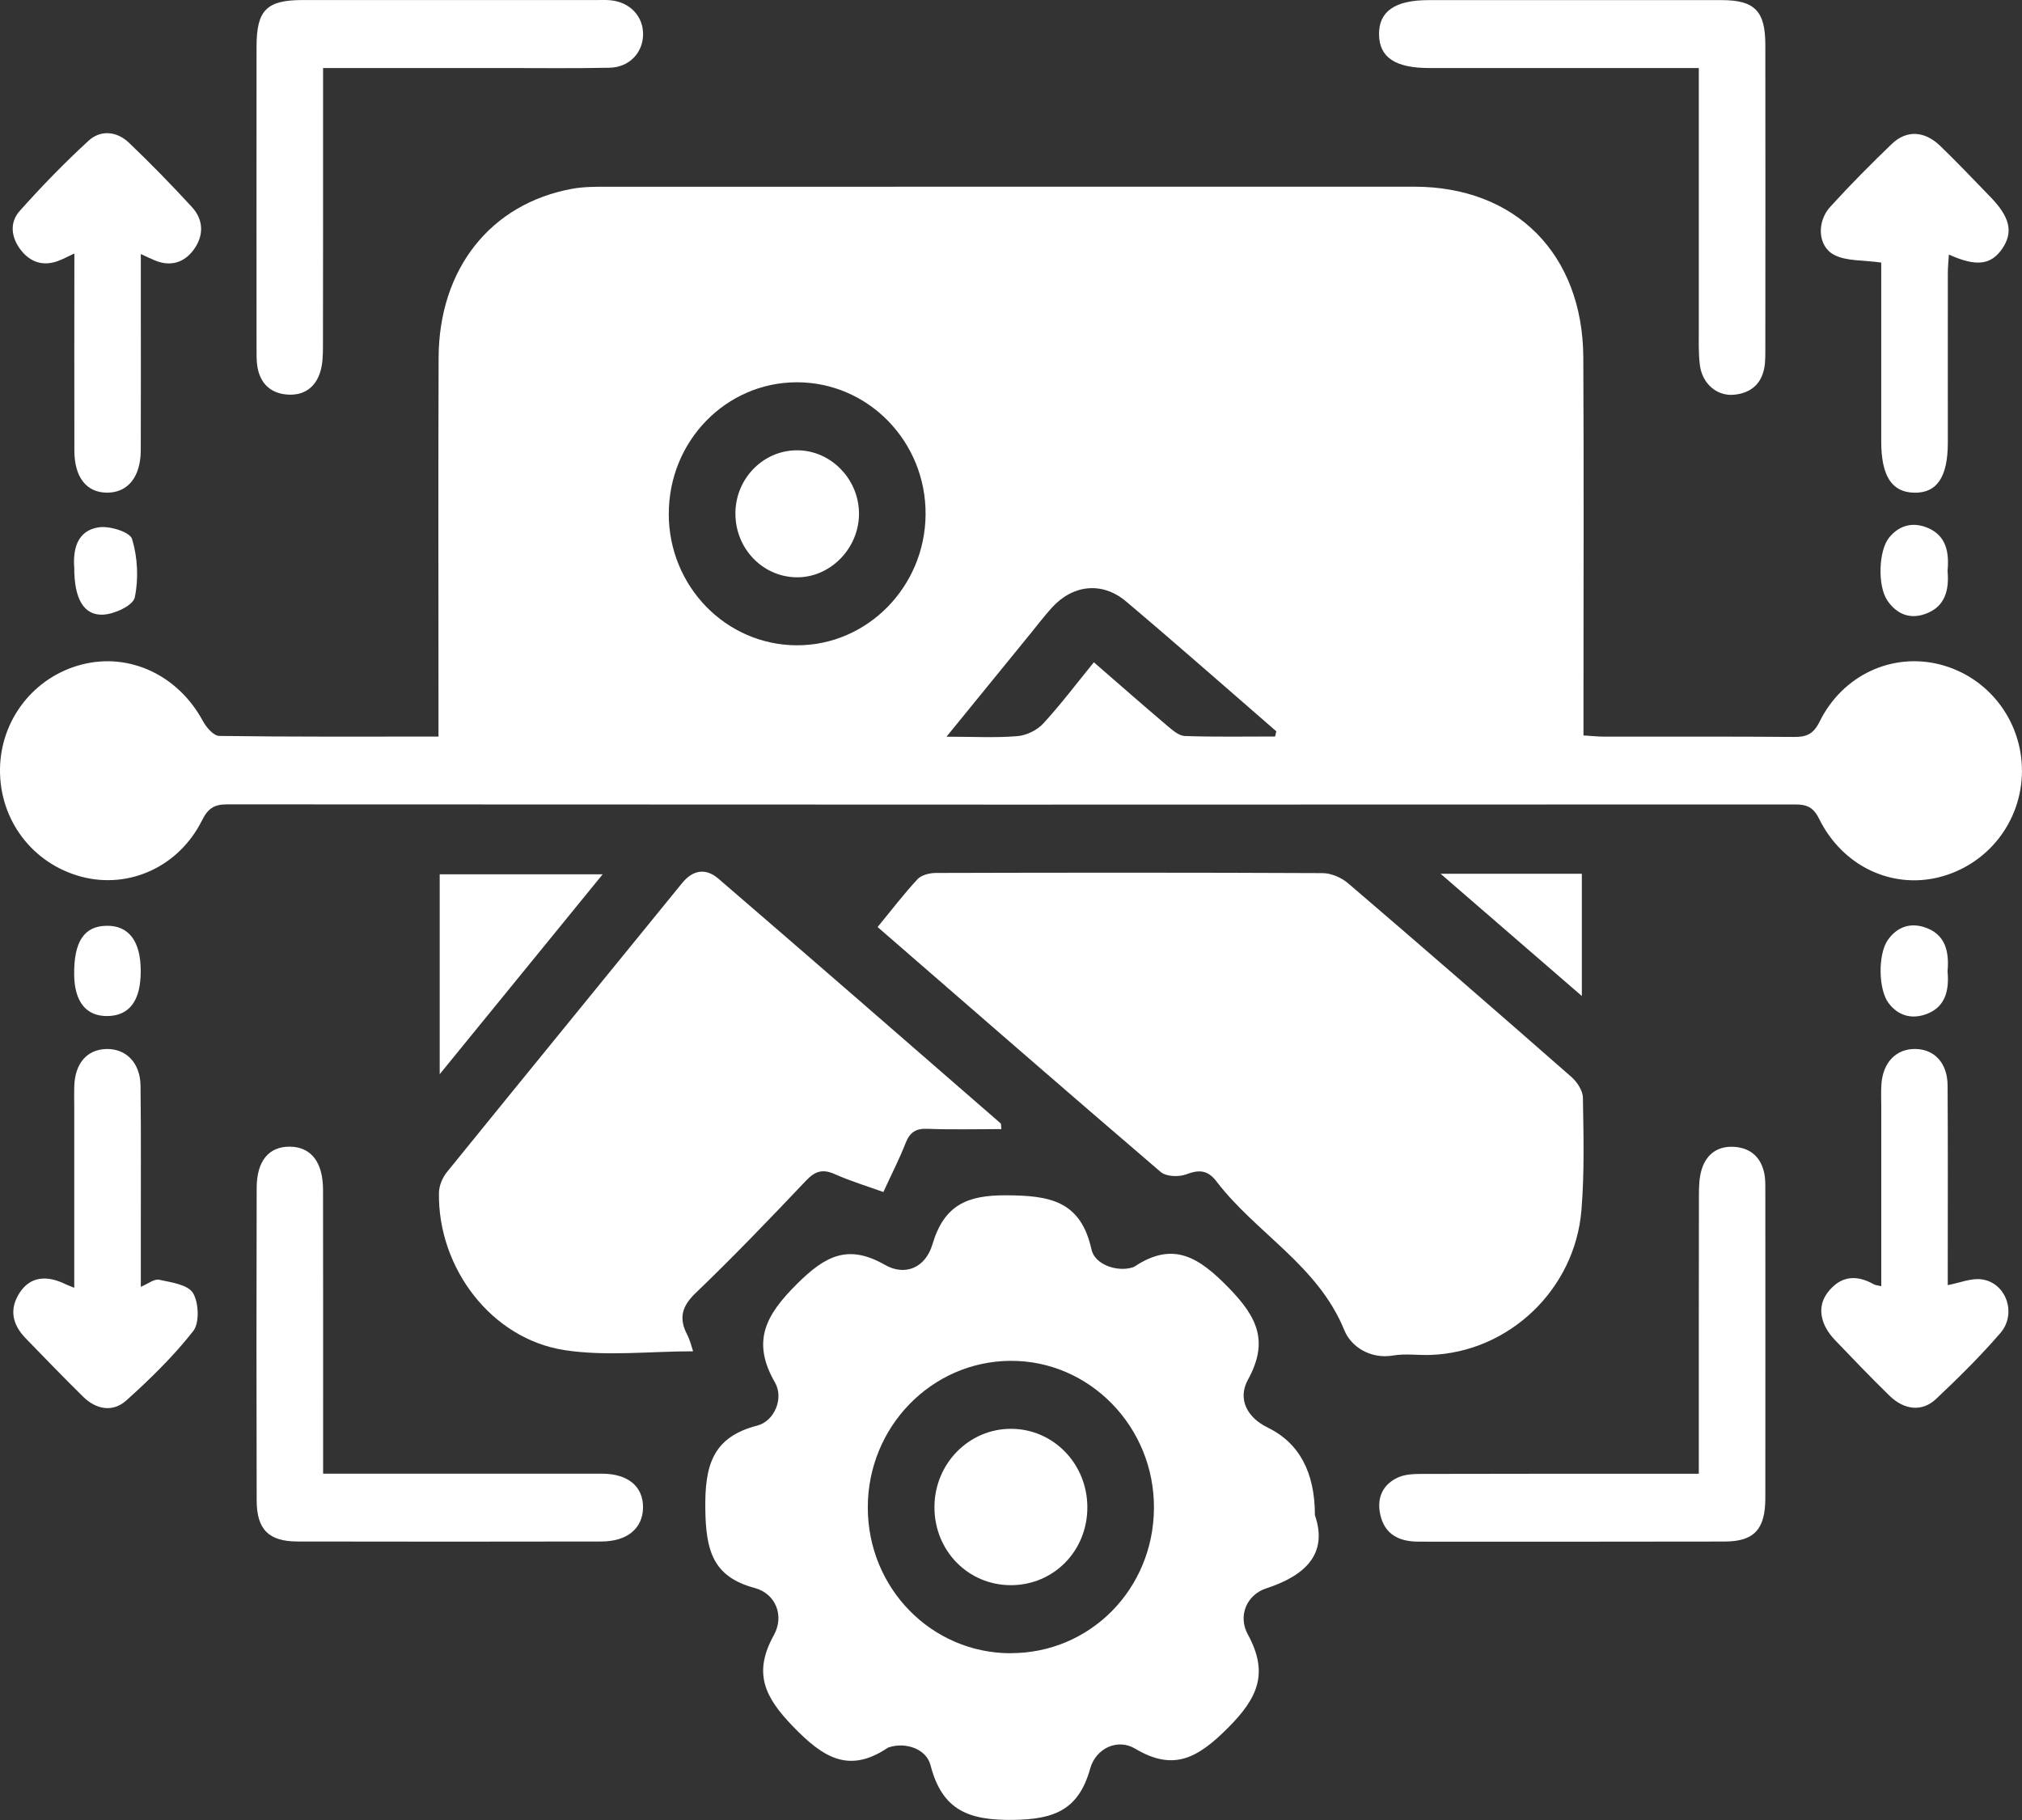 <svg width="50" height="45" viewBox="0 0 50 45" fill="none" xmlns="http://www.w3.org/2000/svg">
<rect x="0" y="0" width="50" height="45" fill="#333333" stroke="none"/>
<g clip-path="url(#clip0_450_265)">
<path d="M10.843 18.214C10.843 17.925 10.843 17.719 10.843 17.511C10.843 14.624 10.835 11.736 10.846 8.847C10.854 6.646 12.132 5.037 14.148 4.668C14.432 4.616 14.727 4.617 15.017 4.617C21.669 4.615 28.32 4.615 34.972 4.616C37.478 4.616 39.138 6.281 39.152 8.839C39.167 11.726 39.156 14.614 39.156 17.503C39.156 17.71 39.156 17.918 39.156 18.184C39.355 18.196 39.519 18.214 39.682 18.214C41.242 18.215 42.803 18.208 44.362 18.221C44.666 18.224 44.842 18.154 44.994 17.845C45.563 16.69 46.789 16.129 47.969 16.429C49.17 16.735 50.004 17.821 49.999 19.07C49.993 20.316 49.15 21.39 47.943 21.691C46.768 21.982 45.558 21.411 44.983 20.245C44.84 19.956 44.676 19.89 44.391 19.89C31.465 19.896 18.539 19.896 5.613 19.888C5.294 19.888 5.141 19.991 4.995 20.285C4.422 21.432 3.191 21.988 2.013 21.677C0.805 21.355 -0.011 20.28 0 19.025C0.011 17.797 0.837 16.736 2.021 16.431C3.202 16.126 4.407 16.697 5.017 17.828C5.101 17.985 5.283 18.194 5.422 18.196C7.202 18.221 8.981 18.212 10.843 18.212V18.214ZM16.537 12.707C16.538 14.499 17.953 15.949 19.702 15.955C21.445 15.961 22.874 14.51 22.888 12.723C22.902 10.915 21.463 9.444 19.692 9.452C17.944 9.46 16.536 10.913 16.538 12.707H16.537ZM31.531 18.208L31.561 18.082C30.323 17.009 29.093 15.923 27.842 14.868C27.251 14.37 26.521 14.457 26.006 15.03C25.82 15.237 25.651 15.457 25.477 15.672C24.815 16.484 24.152 17.296 23.405 18.215C24.079 18.215 24.622 18.246 25.16 18.201C25.382 18.183 25.646 18.055 25.799 17.888C26.237 17.411 26.63 16.889 27.049 16.375C27.692 16.933 28.274 17.445 28.867 17.947C28.995 18.055 29.151 18.193 29.298 18.198C30.043 18.224 30.788 18.21 31.534 18.21L31.531 18.208Z" fill="white"/>
<path d="M32.516 37.466C32.84 38.411 32.292 38.953 31.311 39.273C30.826 39.431 30.606 39.955 30.856 40.411C31.378 41.365 31.108 41.978 30.367 42.72C29.629 43.458 29.033 43.812 28.068 43.235C27.638 42.978 27.1 43.224 26.959 43.725C26.675 44.746 26.08 44.983 25.062 44.997C23.967 45.013 23.299 44.77 23.01 43.645C22.906 43.239 22.395 43.072 21.992 43.199C21.976 43.204 21.959 43.21 21.945 43.22C20.986 43.858 20.356 43.457 19.615 42.693C18.909 41.964 18.615 41.37 19.136 40.429C19.402 39.949 19.181 39.402 18.661 39.263C17.617 38.984 17.455 38.32 17.441 37.312C17.426 36.234 17.621 35.531 18.726 35.248C19.152 35.138 19.387 34.57 19.164 34.184C18.578 33.166 18.932 32.519 19.702 31.751C20.409 31.046 20.971 30.754 21.88 31.273C22.384 31.562 22.885 31.342 23.056 30.771C23.344 29.8 23.905 29.549 24.885 29.554C25.95 29.56 26.723 29.682 26.991 30.896C27.073 31.273 27.634 31.457 28.009 31.336C28.026 31.331 28.042 31.325 28.056 31.315C29.018 30.678 29.648 31.086 30.389 31.847C31.102 32.579 31.374 33.177 30.859 34.114C30.597 34.593 30.841 35.05 31.343 35.294C32.124 35.674 32.515 36.397 32.515 37.464L32.516 37.466ZM24.988 40.875C26.953 40.879 28.522 39.294 28.535 37.292C28.549 35.281 26.943 33.633 24.983 33.647C23.034 33.661 21.459 35.28 21.459 37.271C21.459 39.267 23.03 40.872 24.988 40.877V40.875Z" fill="white"/>
<path d="M21.703 22.919C22.046 22.503 22.349 22.103 22.689 21.738C22.788 21.633 22.99 21.584 23.145 21.584C26.331 21.575 29.517 21.573 32.703 21.588C32.917 21.588 33.173 21.699 33.339 21.842C35.189 23.426 37.029 25.024 38.86 26.63C38.999 26.752 39.139 26.966 39.142 27.14C39.157 28.066 39.182 28.996 39.106 29.918C38.947 31.887 37.308 33.434 35.374 33.501C35.066 33.512 34.75 33.464 34.451 33.515C33.883 33.612 33.407 33.292 33.246 32.898C32.592 31.283 31.061 30.496 30.077 29.206C29.857 28.919 29.639 28.92 29.326 29.038C29.144 29.105 28.836 29.093 28.7 28.976C26.377 26.988 24.072 24.979 21.702 22.922L21.703 22.919Z" fill="white"/>
<path d="M24.764 27.917C24.147 27.917 23.537 27.934 22.927 27.91C22.639 27.899 22.495 28.003 22.391 28.269C22.24 28.656 22.049 29.028 21.844 29.473C21.437 29.326 21.033 29.205 20.65 29.034C20.356 28.902 20.166 28.945 19.938 29.185C19.043 30.128 18.143 31.068 17.206 31.966C16.859 32.298 16.779 32.592 16.995 33.004C17.065 33.139 17.099 33.293 17.139 33.411C16.066 33.411 14.994 33.54 13.965 33.383C12.154 33.107 10.826 31.356 10.854 29.492C10.857 29.32 10.941 29.116 11.05 28.982C12.985 26.595 14.93 24.217 16.868 21.834C17.142 21.497 17.462 21.465 17.763 21.724C20.096 23.732 22.418 25.753 24.742 27.774C24.76 27.789 24.751 27.837 24.762 27.921L24.764 27.917Z" fill="white"/>
<path d="M7.989 36.437C8.425 36.437 8.798 36.437 9.171 36.437C11.074 36.437 12.977 36.436 14.881 36.437C15.53 36.437 15.906 36.753 15.901 37.275C15.895 37.791 15.509 38.114 14.866 38.114C12.363 38.118 9.859 38.12 7.356 38.114C6.642 38.112 6.348 37.816 6.347 37.095C6.34 34.522 6.341 31.949 6.347 29.376C6.347 28.7 6.652 28.341 7.18 28.352C7.694 28.363 7.986 28.735 7.988 29.415C7.993 31.534 7.989 33.652 7.99 35.77C7.99 35.974 7.99 36.179 7.99 36.436L7.989 36.437Z" fill="white"/>
<path d="M42.008 36.437C42.008 36.197 42.008 36.01 42.008 35.823C42.008 33.739 42.007 31.657 42.011 29.574C42.011 29.349 42.015 29.111 42.083 28.902C42.211 28.506 42.513 28.32 42.919 28.359C43.303 28.397 43.546 28.624 43.627 29.01C43.656 29.145 43.653 29.289 43.653 29.428C43.653 31.966 43.657 34.504 43.653 37.042C43.653 37.814 43.374 38.114 42.646 38.115C40.126 38.121 37.605 38.118 35.084 38.118C34.608 38.118 34.237 37.951 34.128 37.434C34.043 37.025 34.2 36.697 34.571 36.53C34.749 36.45 34.969 36.443 35.17 36.443C37.245 36.437 39.319 36.439 41.393 36.439C41.577 36.439 41.763 36.439 42.008 36.439V36.437Z" fill="white"/>
<path d="M42.008 1.682C39.728 1.682 37.535 1.682 35.343 1.682C34.502 1.682 34.109 1.42 34.101 0.854C34.093 0.283 34.494 0.003 35.322 0.003C37.739 0.003 40.156 0.003 42.575 0.003C43.387 0.003 43.652 0.271 43.653 1.103C43.657 3.622 43.655 6.144 43.653 8.663C43.653 8.769 43.653 8.874 43.644 8.978C43.601 9.446 43.339 9.711 42.889 9.759C42.465 9.804 42.095 9.495 42.035 9.03C41.995 8.72 42.01 8.401 42.008 8.087C42.007 6.162 42.008 4.237 42.008 2.311C42.008 2.121 42.008 1.933 42.008 1.682Z" fill="white"/>
<path d="M7.989 1.682C7.989 2.055 7.989 2.367 7.989 2.677C7.989 4.637 7.99 6.598 7.986 8.558C7.986 8.766 7.982 8.983 7.924 9.18C7.807 9.58 7.513 9.785 7.108 9.756C6.707 9.728 6.442 9.497 6.367 9.082C6.34 8.929 6.344 8.767 6.344 8.61C6.344 6.124 6.341 3.639 6.344 1.153C6.344 0.251 6.593 0.003 7.476 0.001C9.911 0.001 12.346 0.001 14.781 0.001C14.884 0.001 14.987 -0.004 15.09 0.006C15.572 0.048 15.908 0.4 15.902 0.853C15.897 1.308 15.559 1.665 15.071 1.675C14.197 1.693 13.322 1.682 12.448 1.682C10.992 1.682 9.536 1.682 7.99 1.682H7.989Z" fill="white"/>
<path d="M1.836 6.269C1.671 6.344 1.556 6.409 1.432 6.454C1.065 6.587 0.752 6.486 0.515 6.182C0.276 5.874 0.23 5.504 0.487 5.216C1.028 4.61 1.596 4.024 2.193 3.477C2.489 3.206 2.889 3.245 3.183 3.524C3.721 4.036 4.241 4.571 4.745 5.118C5.039 5.438 5.044 5.828 4.789 6.175C4.55 6.499 4.213 6.598 3.828 6.438C3.736 6.401 3.647 6.357 3.482 6.281C3.482 6.653 3.482 6.977 3.482 7.3C3.482 8.577 3.486 9.853 3.481 11.13C3.478 11.79 3.165 12.177 2.656 12.181C2.142 12.184 1.84 11.806 1.839 11.14C1.835 9.533 1.839 7.927 1.839 6.27L1.836 6.269Z" fill="white"/>
<path d="M46.518 6.492C46.06 6.426 45.658 6.461 45.354 6.301C44.947 6.089 44.921 5.483 45.258 5.114C45.747 4.577 46.258 4.059 46.783 3.557C47.145 3.21 47.59 3.234 47.976 3.606C48.399 4.013 48.803 4.442 49.214 4.864C49.705 5.368 49.79 5.741 49.511 6.149C49.234 6.553 48.868 6.6 48.192 6.294C48.182 6.455 48.166 6.601 48.166 6.747C48.164 8.146 48.166 9.545 48.166 10.943C48.166 11.795 47.896 12.194 47.333 12.182C46.778 12.17 46.519 11.767 46.519 10.91C46.519 9.39 46.519 7.869 46.519 6.494L46.518 6.492Z" fill="white"/>
<path d="M1.836 31.843C1.836 30.313 1.836 28.844 1.836 27.375C1.836 27.2 1.831 27.025 1.837 26.851C1.856 26.292 2.149 25.953 2.622 25.937C3.112 25.922 3.468 26.273 3.475 26.844C3.491 28.104 3.48 29.363 3.482 30.623C3.482 31.008 3.482 31.391 3.482 31.817C3.66 31.743 3.813 31.617 3.934 31.642C4.232 31.706 4.64 31.76 4.771 31.969C4.916 32.202 4.936 32.711 4.779 32.91C4.29 33.533 3.714 34.096 3.124 34.626C2.792 34.925 2.38 34.855 2.054 34.533C1.573 34.059 1.103 33.574 0.633 33.088C0.305 32.749 0.218 32.367 0.493 31.953C0.746 31.575 1.138 31.513 1.632 31.757C1.676 31.778 1.723 31.795 1.836 31.841V31.843Z" fill="white"/>
<path d="M48.164 31.775C48.471 31.716 48.739 31.601 48.99 31.631C49.6 31.701 49.885 32.472 49.466 32.959C48.968 33.536 48.424 34.073 47.87 34.594C47.528 34.915 47.086 34.865 46.719 34.505C46.261 34.058 45.817 33.595 45.374 33.132C45.003 32.743 44.93 32.303 45.194 31.958C45.507 31.548 45.898 31.507 46.334 31.754C46.375 31.778 46.428 31.779 46.52 31.802C46.52 30.315 46.52 28.849 46.52 27.382C46.52 27.19 46.51 26.997 46.524 26.806C46.561 26.266 46.891 25.929 47.363 25.936C47.836 25.943 48.156 26.285 48.16 26.835C48.17 28.322 48.164 29.81 48.164 31.297C48.164 31.465 48.164 31.632 48.164 31.775Z" fill="white"/>
<path d="M10.873 26.56V21.617H14.903C13.559 23.266 12.265 24.853 10.873 26.56Z" fill="white"/>
<path d="M35.623 21.604H39.116V24.627C37.949 23.617 36.842 22.659 35.623 21.604Z" fill="white"/>
<path d="M1.836 14.04C1.803 13.594 1.898 13.121 2.441 13.038C2.71 12.997 3.213 13.153 3.266 13.328C3.404 13.78 3.43 14.312 3.332 14.774C3.291 14.97 2.835 15.182 2.557 15.197C2.068 15.224 1.835 14.802 1.836 14.038V14.04Z" fill="white"/>
<path d="M48.159 14.113C48.203 14.594 48.097 15.004 47.61 15.179C47.226 15.318 46.899 15.185 46.669 14.845C46.426 14.485 46.453 13.616 46.712 13.295C46.976 12.968 47.326 12.901 47.686 13.059C48.134 13.257 48.201 13.672 48.159 14.113Z" fill="white"/>
<path d="M3.48 24.019C3.479 24.739 3.203 25.112 2.664 25.122C2.134 25.132 1.842 24.773 1.834 24.101C1.825 23.283 2.079 22.898 2.635 22.89C3.188 22.882 3.482 23.274 3.48 24.019Z" fill="white"/>
<path d="M48.159 24.015C48.203 24.489 48.106 24.909 47.619 25.08C47.27 25.202 46.938 25.118 46.699 24.799C46.448 24.465 46.436 23.6 46.679 23.246C46.903 22.924 47.223 22.809 47.582 22.924C48.102 23.089 48.204 23.52 48.159 24.015Z" fill="white"/>
<path d="M18.185 12.675C18.197 11.812 18.894 11.119 19.736 11.134C20.571 11.148 21.256 11.874 21.241 12.729C21.225 13.584 20.512 14.291 19.684 14.274C18.841 14.256 18.172 13.543 18.186 12.676L18.185 12.675Z" fill="white"/>
<path d="M24.994 39.194C23.938 39.193 23.104 38.34 23.107 37.262C23.109 36.191 23.957 35.325 25.003 35.328C26.05 35.33 26.889 36.196 26.888 37.271C26.888 38.35 26.052 39.196 24.993 39.194H24.994Z" fill="white"/>
</g>
<defs>
<clipPath id="clip0_450_265">
<rect width="50" height="45" fill="white"/>
</clipPath>
</defs>
</svg>

